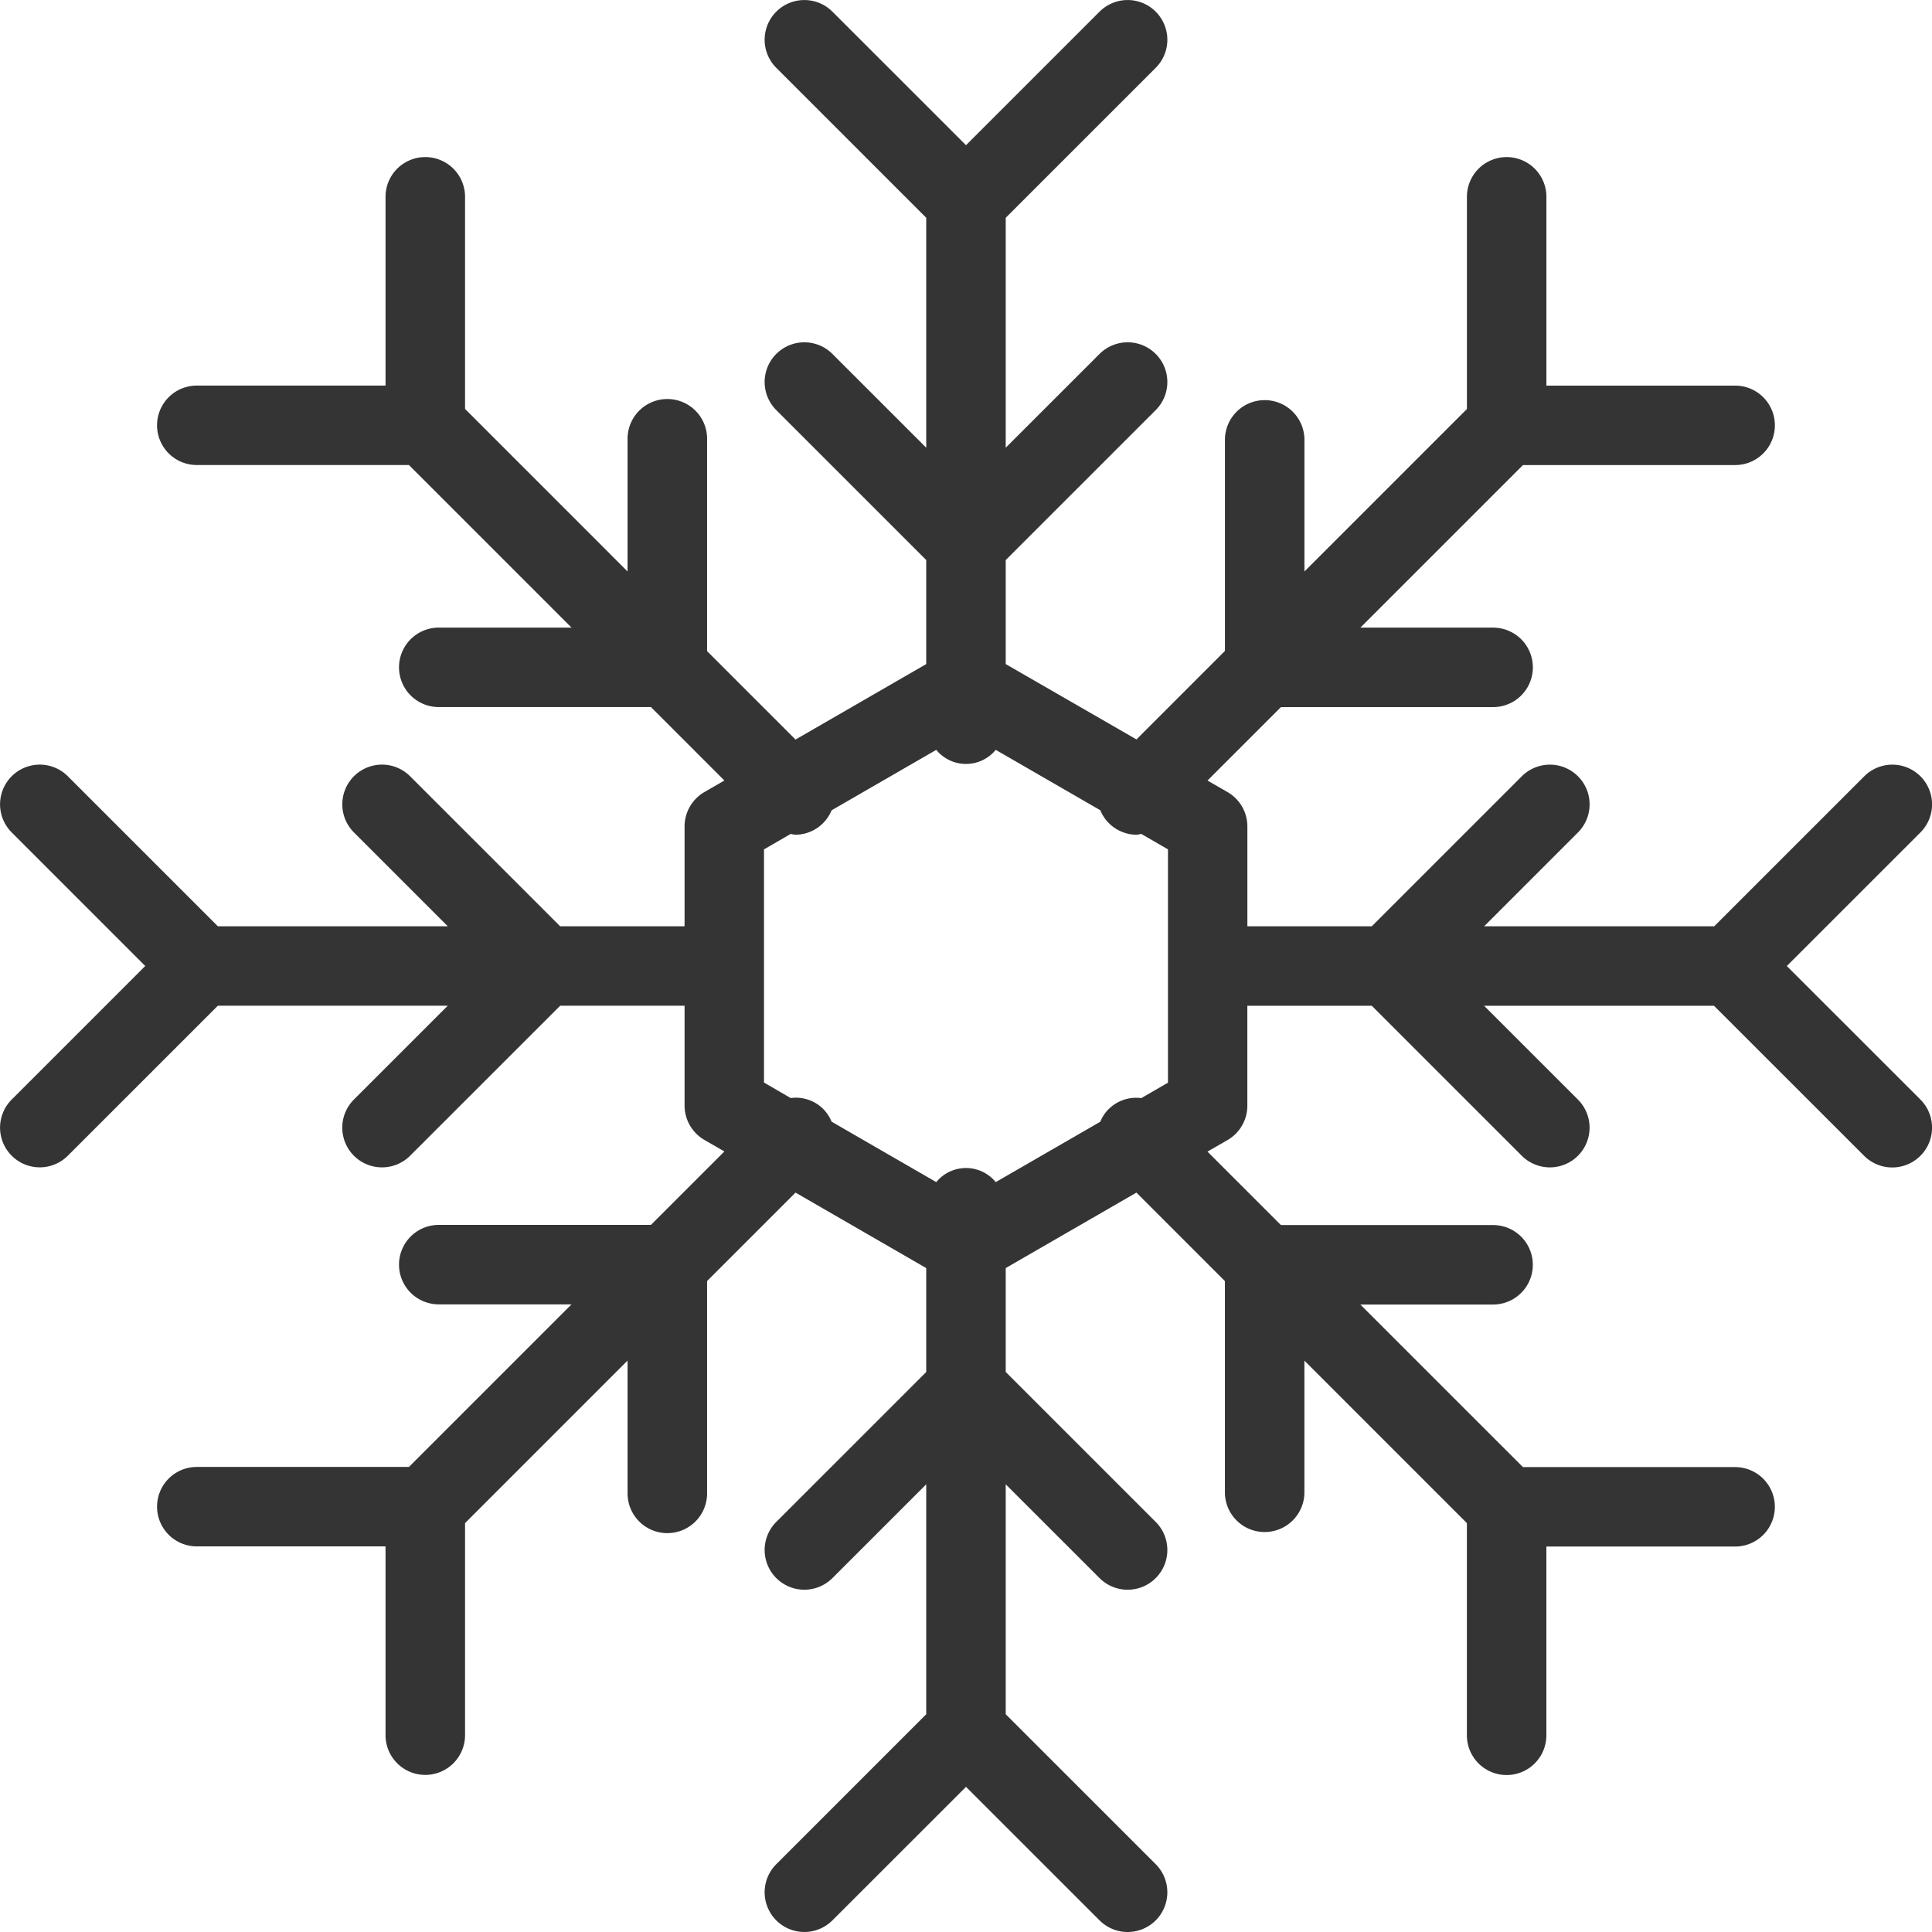 <svg xmlns="http://www.w3.org/2000/svg" width="62.436" height="62.438" viewBox="0 0 62.436 62.438">
  <path id="Path_5467" data-name="Path 5467" d="M1061.682,35.858,1066,31.541a1.283,1.283,0,1,0-1.815-1.815l-4.849,4.848H1051.9l3.033-3.033a1.283,1.283,0,1,0-1.815-1.815l-4.848,4.848h-4.021V31.347a1.283,1.283,0,0,0-.642-1.111l-.646-.373,2.373-2.373h6.857a1.284,1.284,0,1,0,0-2.568h-4.29l5.255-5.254h6.857a1.283,1.283,0,1,0,0-2.567h-6.1V11a1.284,1.284,0,0,0-2.569,0v6.857l-5.251,5.251V18.819a1.285,1.285,0,0,0-2.569,0v6.856l-2.859,2.86L1036.44,26.1V22.738l4.847-4.846a1.283,1.283,0,1,0-1.815-1.815l-3.032,3.031V11.677l4.847-4.846a1.283,1.283,0,1,0-1.815-1.815l-4.316,4.315-4.317-4.315a1.283,1.283,0,1,0-1.814,1.815l4.846,4.846v7.431l-3.032-3.031a1.283,1.283,0,1,0-1.814,1.815l4.846,4.846V26.1l-4.224,2.439-2.858-2.858V18.819a1.285,1.285,0,0,0-2.57,0v4.288l-5.252-5.253V11a1.285,1.285,0,0,0-2.57,0v6.1h-6.1a1.283,1.283,0,1,0,0,2.567h6.856l5.254,5.254h-4.29a1.284,1.284,0,0,0,0,2.568h6.857l2.374,2.374-.645.372a1.286,1.286,0,0,0-.642,1.111v3.227h-4.021l-4.849-4.848a1.283,1.283,0,1,0-1.815,1.815l3.033,3.033h-7.431l-4.848-4.848a1.283,1.283,0,1,0-1.814,1.815l4.316,4.317-4.316,4.316a1.283,1.283,0,1,0,1.814,1.815l4.848-4.847h7.43l-3.032,3.031a1.284,1.284,0,0,0,1.815,1.817l4.85-4.848h4.02v3.226a1.286,1.286,0,0,0,.642,1.111l.645.372-2.374,2.374h-6.857a1.284,1.284,0,0,0,0,2.568h4.29l-5.254,5.254h-6.856a1.283,1.283,0,1,0,0,2.567h6.1v6.1a1.285,1.285,0,0,0,2.57,0V53.861l5.252-5.253V52.9a1.285,1.285,0,0,0,2.57,0V46.038l2.858-2.858,4.224,2.439v3.358l-4.846,4.846a1.283,1.283,0,0,0,1.814,1.815l3.032-3.031v7.431l-4.846,4.846a1.283,1.283,0,0,0,1.814,1.815l4.317-4.315,4.316,4.315a1.283,1.283,0,0,0,1.815,0,1.284,1.284,0,0,0,0-1.815l-4.847-4.846V52.607l3.032,3.031a1.283,1.283,0,0,0,1.815-1.815l-4.847-4.846V45.619l4.224-2.439,2.859,2.86V52.9a1.285,1.285,0,0,0,2.569,0V48.61l5.251,5.251v6.857a1.284,1.284,0,0,0,2.569,0v-6.1h6.1a1.283,1.283,0,1,0,0-2.567h-6.857l-5.255-5.254h4.29a1.284,1.284,0,1,0,0-2.568h-6.857l-2.373-2.373.646-.373a1.283,1.283,0,0,0,.642-1.111V37.142h4.021l4.848,4.847a1.283,1.283,0,1,0,1.815-1.815l-3.033-3.032h7.43l4.85,4.848A1.284,1.284,0,0,0,1066,40.173Zm-21.91,4.616a1.266,1.266,0,0,0-.276.416l-3.379,1.951a1.242,1.242,0,0,0-1.922,0l-3.382-1.953a1.284,1.284,0,0,0-.275-.414,1.256,1.256,0,0,0-1.048-.35l-.862-.5V32.088l.863-.5a1.363,1.363,0,0,0,.139.027,1.275,1.275,0,0,0,1.183-.79l3.382-1.953a1.242,1.242,0,0,0,1.922,0l3.379,1.951a1.276,1.276,0,0,0,1.183.792,1.393,1.393,0,0,0,.141-.027l.863.5v7.539l-.862.5a1.259,1.259,0,0,0-1.049.35" transform="translate(-1003.938 -4.639)" fill="#343434"/>
</svg>

